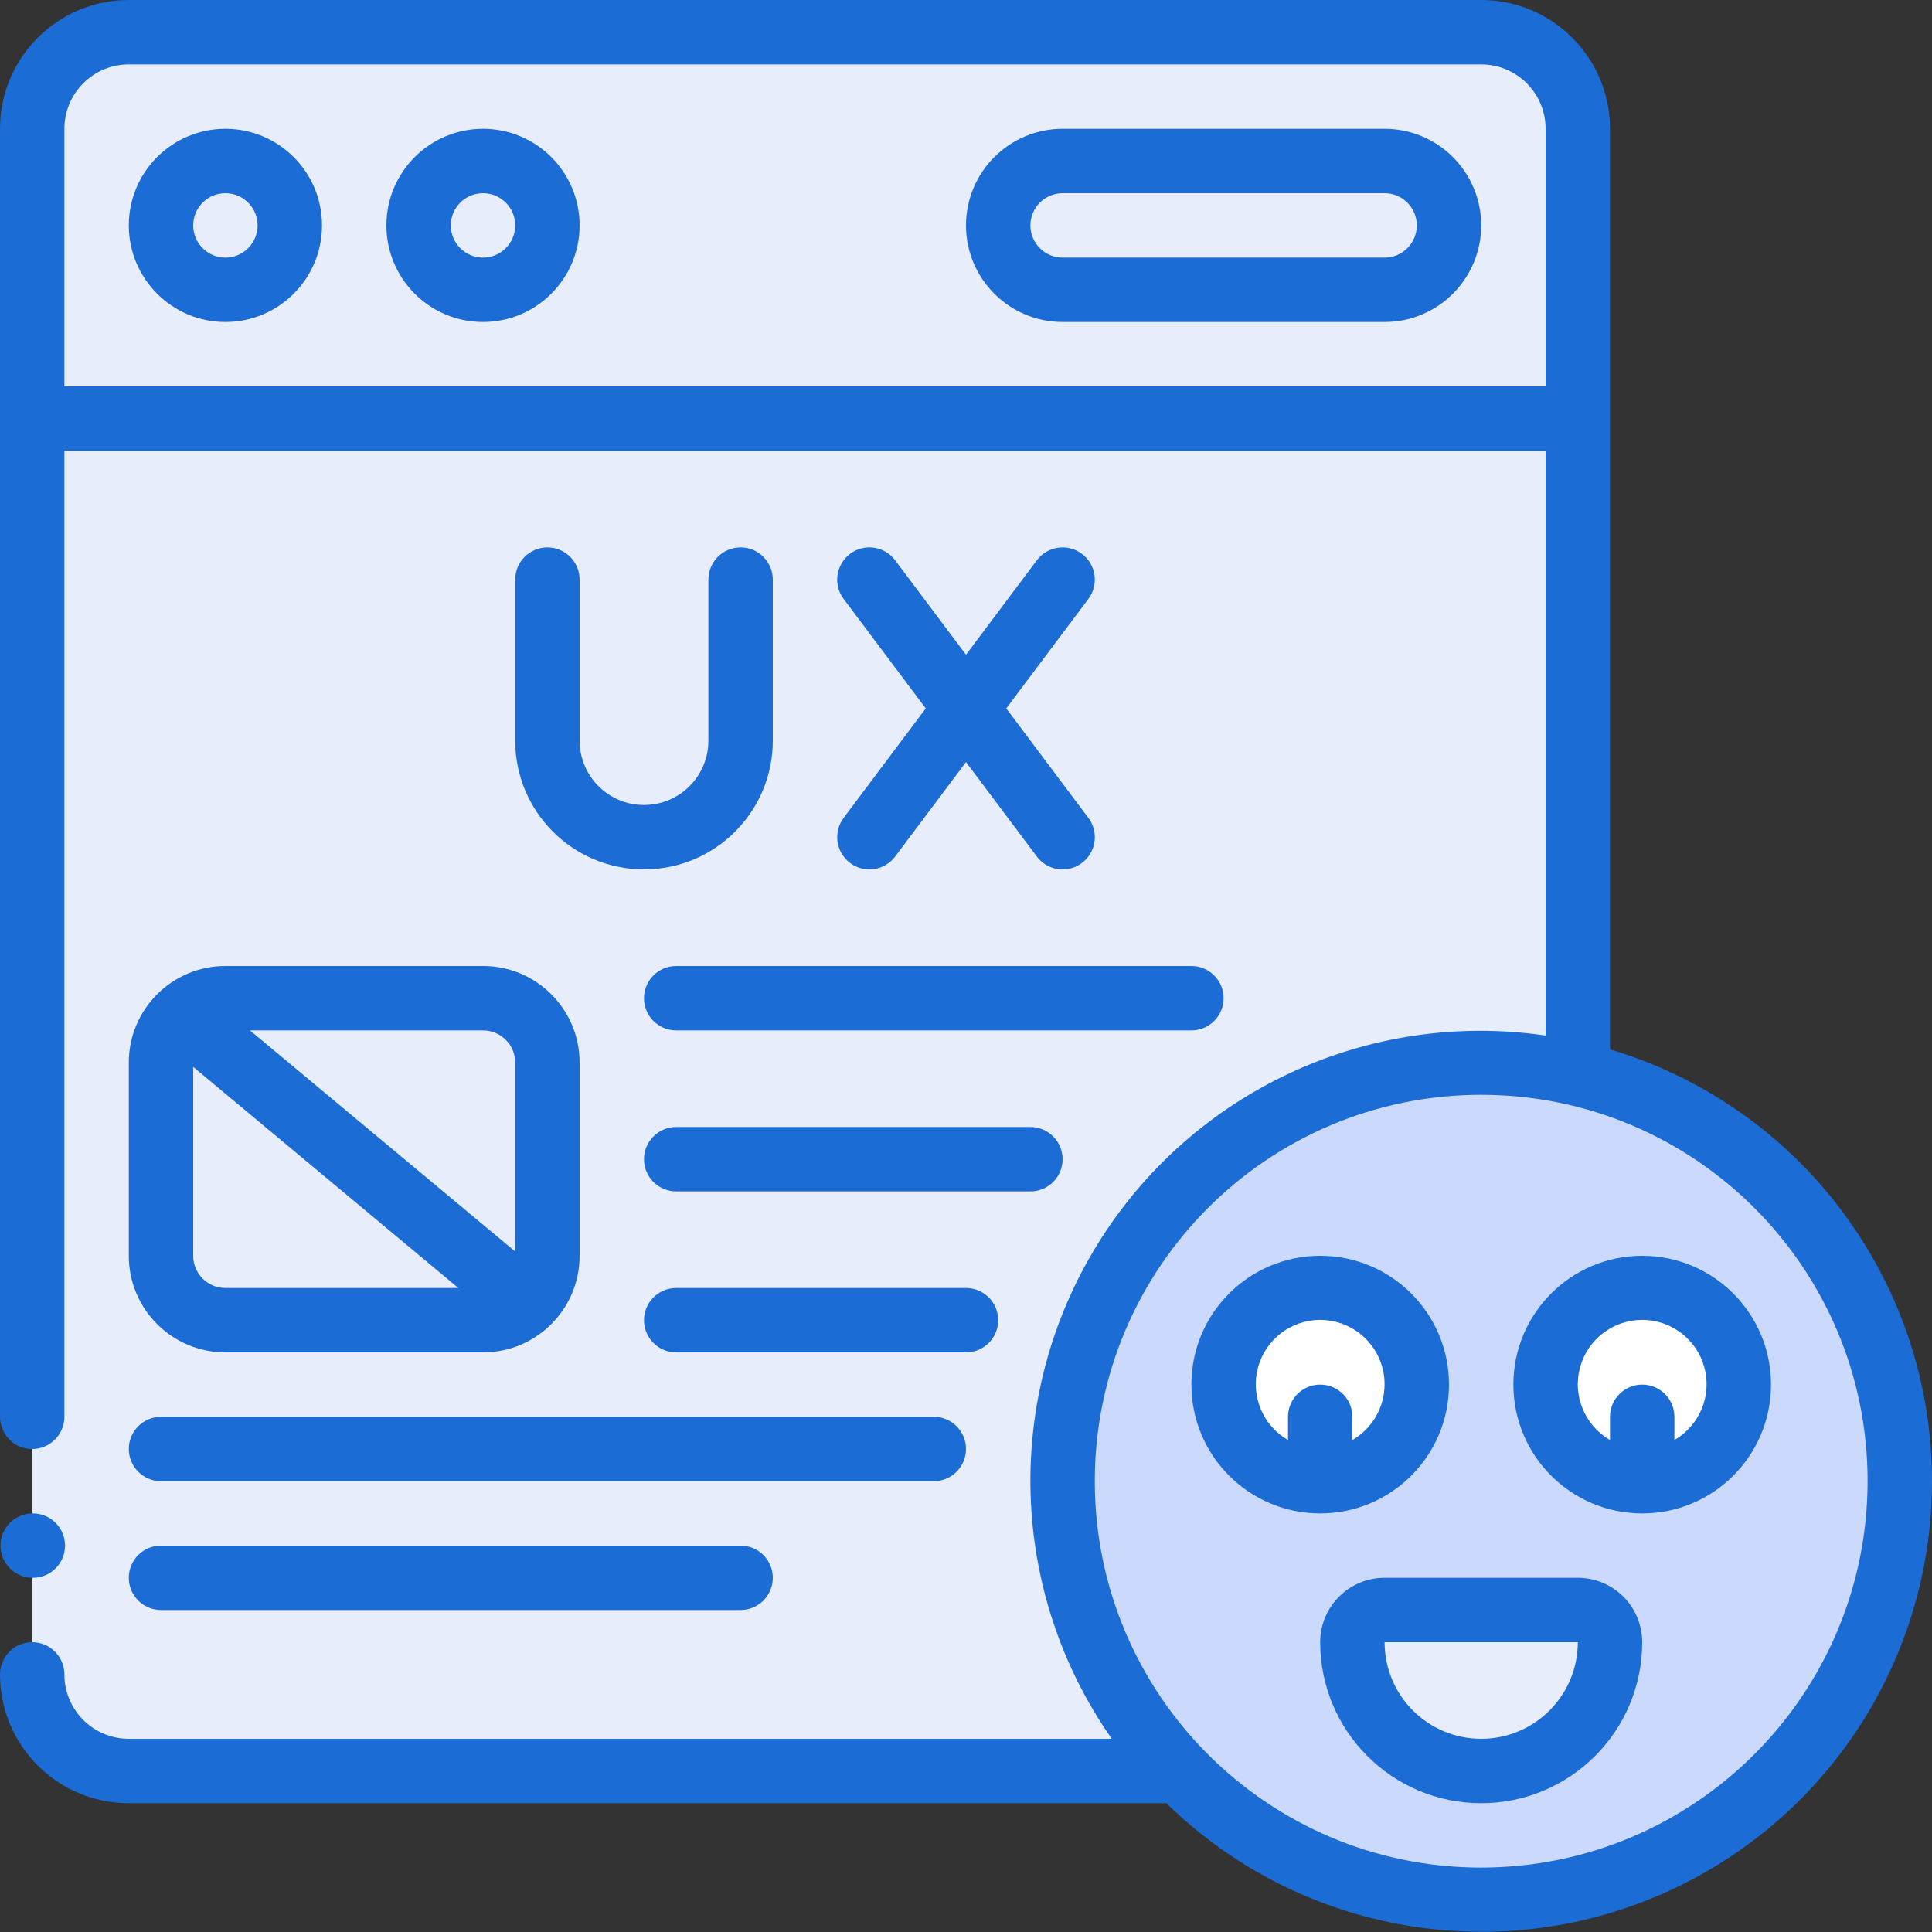 <svg width="36" height="36" viewBox="0 0 36 36" fill="none" xmlns="http://www.w3.org/2000/svg">
<rect x="0" y="0" width="36" height="36" fill="#333333" stroke="none"/>
<path d="M27.6 35.4C31.908 35.4 35.4 31.908 35.4 27.6C35.4 23.292 31.908 19.8 27.6 19.8C23.292 19.8 19.8 23.292 19.8 27.6C19.8 31.908 23.292 35.4 27.6 35.4Z" fill="#CAD9FC"/>
<path d="M29.4 2.4V7.8H0.6V2.4C0.6 1.406 1.406 0.6 2.4 0.6H27.6C28.594 0.6 29.4 1.406 29.4 2.4Z" fill="#E8EDFC"/>
<path d="M29.4 7.8V20.01C26.034 19.21 22.544 20.723 20.827 23.727C19.111 26.731 19.579 30.506 21.978 33H2.4C1.406 33 0.6 32.194 0.6 31.2V7.8H29.4Z" fill="#E8EDFC"/>
<path d="M4.2 5.4C4.862 5.4 5.4 4.863 5.4 4.2C5.4 3.537 4.862 3 4.2 3C3.537 3 3 3.537 3 4.2C3 4.863 3.537 5.4 4.2 5.4Z" fill="#E8EDFC"/>
<path d="M9 5.4C9.663 5.4 10.2 4.863 10.2 4.2C10.2 3.537 9.663 3 9 3C8.337 3 7.8 3.537 7.8 4.2C7.8 4.863 8.337 5.4 9 5.4Z" fill="#E8EDFC"/>
<path d="M25.8 3H19.8C19.137 3 18.6 3.537 18.6 4.2C18.6 4.863 19.137 5.4 19.8 5.4H25.8C26.463 5.4 27 4.863 27 4.2C27 3.537 26.463 3 25.8 3Z" fill="#E8EDFC"/>
<path d="M9 18.6H4.2C3.537 18.6 3 19.137 3 19.8V23.4C3 24.063 3.537 24.6 4.2 24.6H9C9.662 24.6 10.2 24.063 10.2 23.4V19.8C10.2 19.137 9.662 18.6 9 18.6Z" fill="#E8EDFC"/>
<path d="M24.6 27.6C25.594 27.6 26.4 26.794 26.4 25.8C26.4 24.806 25.594 24 24.6 24C23.606 24 22.8 24.806 22.8 25.8C22.8 26.794 23.606 27.6 24.6 27.6Z" fill="white"/>
<path d="M30.6 27.6C31.594 27.6 32.4 26.794 32.4 25.8C32.4 24.806 31.594 24 30.6 24C29.606 24 28.8 24.806 28.8 25.8C28.8 26.794 29.606 27.6 30.6 27.6Z" fill="white"/>
<path d="M25.8 30H29.4C29.731 30 30 30.269 30 30.6C30 31.925 28.925 33 27.6 33C26.274 33 25.2 31.925 25.2 30.6C25.2 30.269 25.469 30 25.8 30Z" fill="#E8EDFC"/>
<path d="M30 19.554V2.4C30 1.075 28.925 0 27.6 0H2.4C1.075 0 0 1.075 0 2.4V26.4C0 26.731 0.269 27 0.6 27C0.931 27 1.2 26.731 1.2 26.4V8.4H28.8V19.296C25.489 18.811 22.206 20.341 20.448 23.189C18.691 26.038 18.797 29.659 20.716 32.4H2.4C1.737 32.4 1.2 31.863 1.2 31.2C1.2 30.869 0.931 30.6 0.6 30.6C0.269 30.6 0 30.869 0 31.2C0 32.526 1.075 33.6 2.4 33.6H21.733C24.227 36.041 27.971 36.685 31.137 35.216C34.303 33.747 36.231 30.473 35.978 26.992C35.725 23.511 33.345 20.55 30 19.554ZM1.2 7.2V2.4C1.2 1.737 1.737 1.2 2.4 1.2H27.6C28.263 1.2 28.8 1.737 28.8 2.4V7.2H1.2ZM27.6 34.8C23.624 34.8 20.4 31.576 20.4 27.6C20.4 23.624 23.624 20.4 27.6 20.4C31.576 20.4 34.8 23.624 34.8 27.6C34.796 31.575 31.575 34.796 27.6 34.8Z" fill="#1C6CD5"/>
<path d="M0.612 29.4C0.281 29.402 0.011 29.135 0.009 28.803C0.007 28.472 0.275 28.202 0.606 28.2H0.612C0.943 28.2 1.212 28.469 1.212 28.8C1.212 29.132 0.943 29.4 0.612 29.4Z" fill="#1C6CD5"/>
<path d="M4.2 2.4C3.206 2.4 2.4 3.206 2.4 4.2C2.4 5.194 3.206 6 4.2 6C5.194 6 6 5.194 6 4.2C6 3.206 5.194 2.4 4.2 2.4ZM4.2 4.8C3.868 4.8 3.6 4.531 3.6 4.2C3.6 3.869 3.868 3.6 4.2 3.6C4.531 3.6 4.8 3.869 4.8 4.2C4.8 4.531 4.531 4.8 4.2 4.8Z" fill="#1C6CD5"/>
<path d="M9 2.4C8.006 2.4 7.2 3.206 7.2 4.2C7.2 5.194 8.006 6 9 6C9.994 6 10.8 5.194 10.8 4.2C10.8 3.206 9.994 2.4 9 2.4ZM9 4.8C8.669 4.8 8.4 4.531 8.4 4.2C8.4 3.869 8.669 3.6 9 3.6C9.331 3.6 9.6 3.869 9.6 4.2C9.6 4.531 9.331 4.8 9 4.8Z" fill="#1C6CD5"/>
<path d="M25.8 2.4H19.8C18.806 2.4 18 3.206 18 4.2C18 5.194 18.806 6 19.8 6H25.8C26.794 6 27.6 5.194 27.6 4.2C27.6 3.206 26.794 2.4 25.8 2.4ZM25.8 4.8H19.8C19.469 4.8 19.2 4.531 19.2 4.2C19.2 3.869 19.469 3.6 19.8 3.6H25.8C26.131 3.6 26.4 3.869 26.4 4.2C26.4 4.531 26.131 4.8 25.8 4.8Z" fill="#1C6CD5"/>
<path d="M10.2 10.2C9.869 10.2 9.6 10.469 9.6 10.8V13.8C9.6 15.126 10.675 16.2 12 16.2C13.325 16.2 14.4 15.126 14.4 13.8V10.8C14.4 10.469 14.131 10.2 13.8 10.2C13.469 10.2 13.2 10.469 13.2 10.8V13.8C13.2 14.463 12.663 15 12 15C11.337 15 10.8 14.463 10.8 13.8V10.8C10.8 10.469 10.531 10.2 10.2 10.2Z" fill="#1C6CD5"/>
<path d="M15.84 16.08C15.967 16.176 16.128 16.217 16.285 16.194C16.443 16.172 16.585 16.087 16.68 15.96L18 14.2L19.32 15.96C19.449 16.132 19.659 16.222 19.872 16.196C20.085 16.17 20.268 16.033 20.352 15.836C20.436 15.639 20.409 15.412 20.28 15.24L18.75 13.2L20.28 11.16C20.479 10.895 20.425 10.519 20.16 10.32C19.895 10.121 19.519 10.175 19.32 10.44L18 12.2L16.68 10.44C16.552 10.269 16.341 10.179 16.128 10.204C15.916 10.23 15.733 10.367 15.649 10.565C15.564 10.762 15.592 10.989 15.72 11.16L17.25 13.2L15.72 15.24C15.625 15.367 15.584 15.528 15.606 15.685C15.629 15.843 15.713 15.985 15.84 16.08Z" fill="#1C6CD5"/>
<path d="M4.2 18C3.206 18 2.4 18.806 2.4 19.8V23.4C2.4 24.394 3.206 25.2 4.2 25.2H9C9.994 25.2 10.8 24.394 10.8 23.4V19.8C10.8 18.806 9.994 18 9 18H4.2ZM4.2 24C3.868 24 3.6 23.731 3.6 23.4V19.88L8.541 24H4.2ZM9.6 19.8V23.32L4.658 19.2H9C9.331 19.2 9.6 19.469 9.6 19.8Z" fill="#1C6CD5"/>
<path d="M12 18.6C12 18.931 12.268 19.2 12.6 19.2H22.2C22.531 19.2 22.8 18.931 22.8 18.6C22.8 18.269 22.531 18 22.2 18H12.6C12.268 18 12 18.269 12 18.6Z" fill="#1C6CD5"/>
<path d="M3 27.6H17.4C17.731 27.6 18 27.331 18 27C18 26.669 17.731 26.4 17.4 26.4H3C2.668 26.4 2.4 26.669 2.4 27C2.4 27.331 2.668 27.6 3 27.6Z" fill="#1C6CD5"/>
<path d="M3 30H13.8C14.131 30 14.4 29.731 14.4 29.4C14.4 29.068 14.131 28.8 13.8 28.8H3C2.668 28.8 2.4 29.068 2.4 29.4C2.4 29.731 2.668 30 3 30Z" fill="#1C6CD5"/>
<path d="M19.8 21.6C19.8 21.269 19.531 21 19.2 21H12.6C12.268 21 12 21.269 12 21.6C12 21.931 12.268 22.2 12.6 22.2H19.2C19.531 22.2 19.8 21.931 19.8 21.6Z" fill="#1C6CD5"/>
<path d="M12.6 24C12.268 24 12 24.269 12 24.6C12 24.931 12.268 25.2 12.6 25.2H18C18.331 25.2 18.6 24.931 18.6 24.6C18.6 24.269 18.331 24 18 24H12.6Z" fill="#1C6CD5"/>
<path d="M27 25.8C27 24.474 25.925 23.4 24.6 23.4C23.274 23.4 22.2 24.474 22.2 25.8C22.2 27.125 23.274 28.2 24.6 28.2C25.925 28.2 27 27.125 27 25.8ZM24 26.4V26.833C23.529 26.561 23.3 26.008 23.441 25.483C23.581 24.959 24.057 24.594 24.6 24.594C25.143 24.594 25.618 24.959 25.759 25.483C25.899 26.008 25.67 26.561 25.2 26.833V26.4C25.2 26.069 24.931 25.8 24.6 25.8C24.268 25.8 24 26.069 24 26.4Z" fill="#1C6CD5"/>
<path d="M30.6 23.4C29.275 23.4 28.2 24.474 28.2 25.8C28.2 27.125 29.275 28.2 30.6 28.2C31.926 28.2 33 27.125 33 25.8C33 24.474 31.926 23.4 30.6 23.4ZM31.2 26.833V26.4C31.2 26.069 30.931 25.8 30.6 25.8C30.269 25.8 30 26.069 30 26.4V26.833C29.53 26.561 29.3 26.008 29.441 25.483C29.581 24.959 30.057 24.594 30.6 24.594C31.143 24.594 31.619 24.959 31.759 25.483C31.9 26.008 31.67 26.561 31.2 26.833Z" fill="#1C6CD5"/>
<path d="M29.4 29.4H25.8C25.137 29.4 24.6 29.937 24.6 30.6C24.6 32.257 25.943 33.6 27.6 33.6C29.257 33.6 30.6 32.257 30.6 30.6C30.6 30.282 30.474 29.976 30.249 29.751C30.024 29.526 29.718 29.4 29.4 29.4ZM27.6 32.4C26.606 32.4 25.8 31.594 25.8 30.6H29.4C29.4 31.594 28.594 32.4 27.6 32.4Z" fill="#1C6CD5"/>
</svg>
